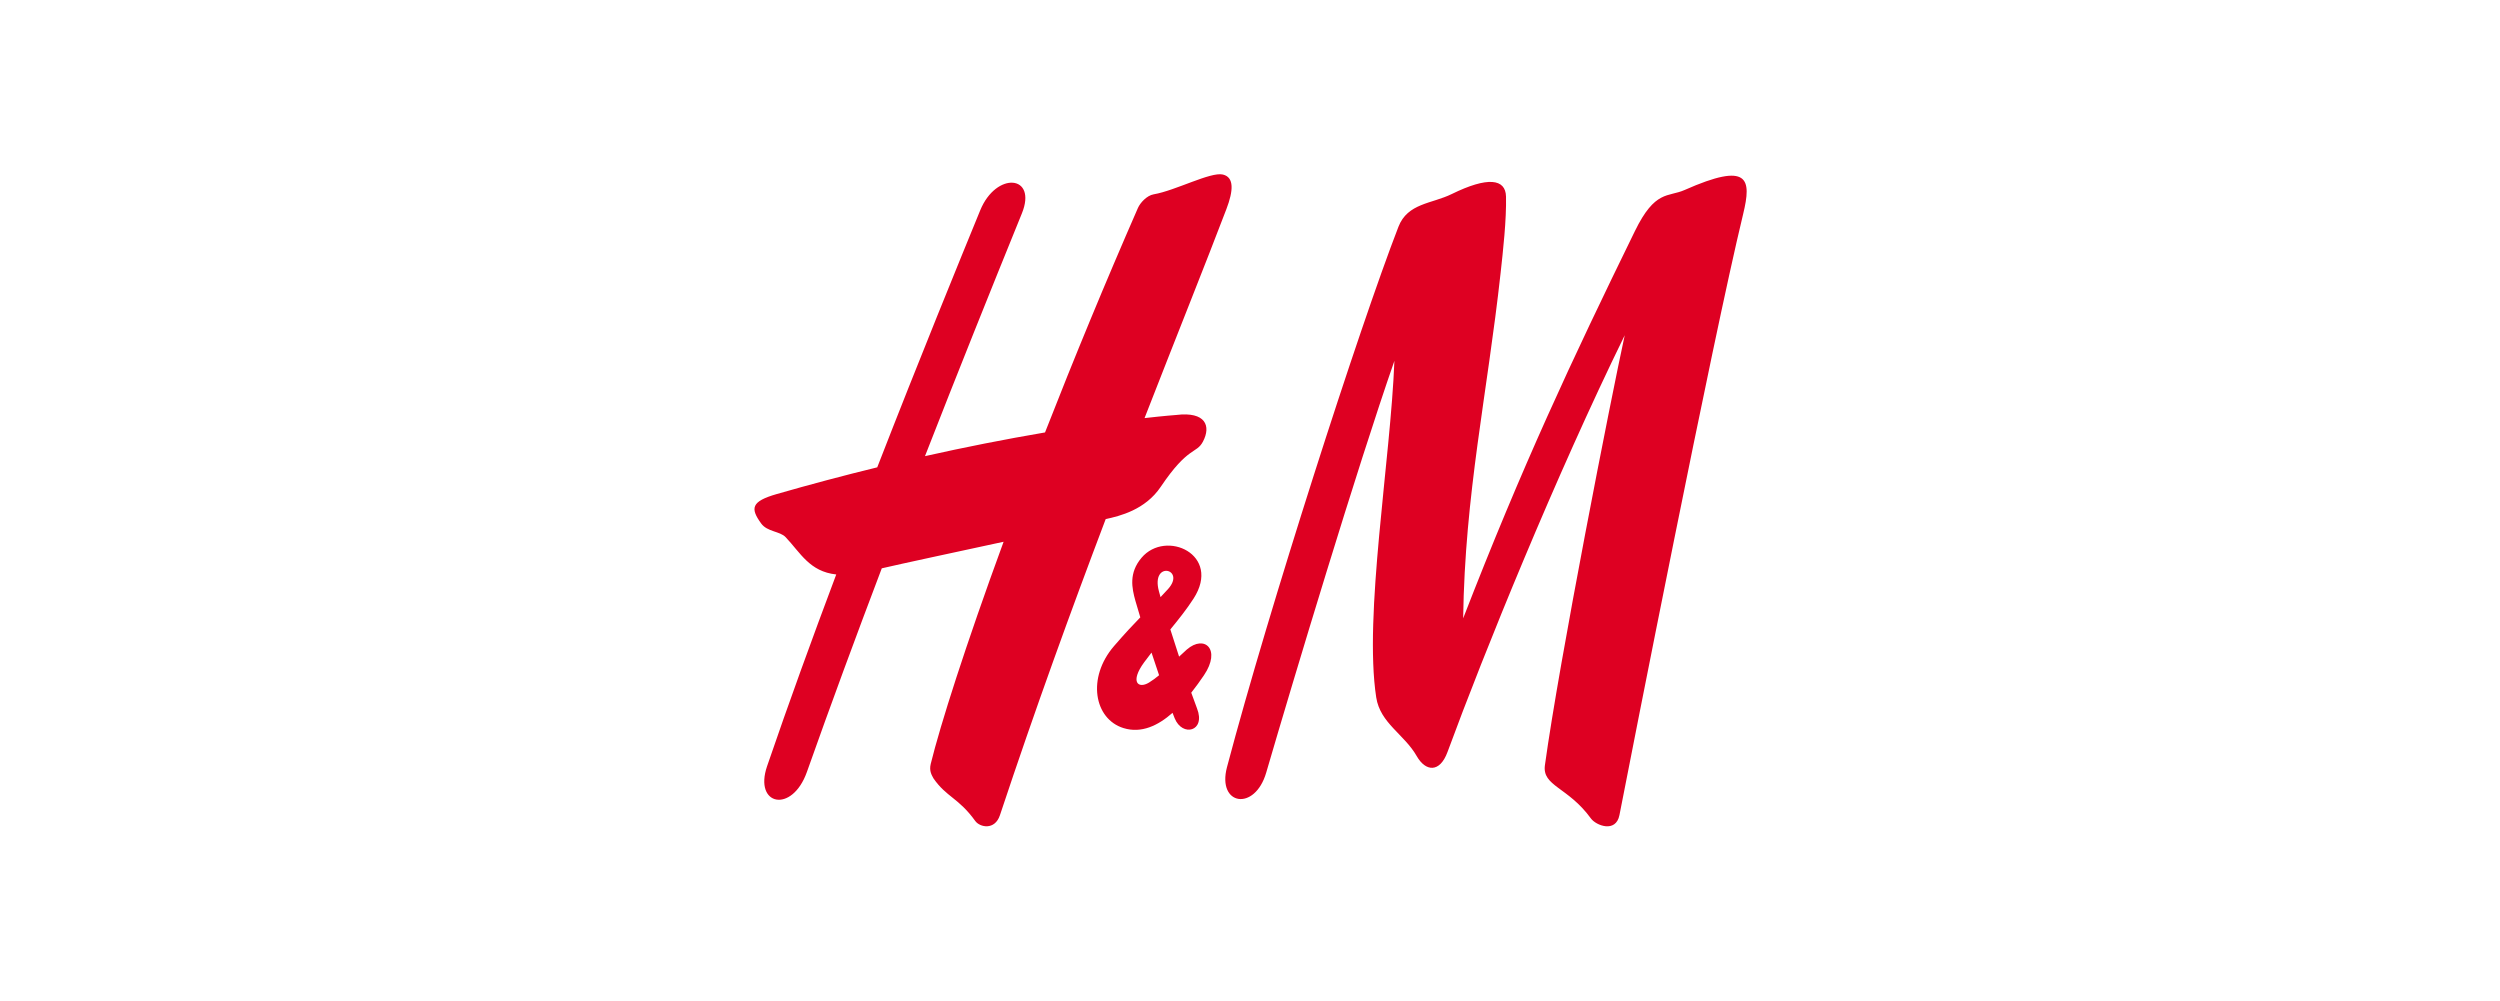<svg width="1564" height="626" viewBox="0 0 1564 626" fill="none" xmlns="http://www.w3.org/2000/svg">
<g clip-path="url(#clip0_199_488)">
<path d="M908.203 121.396C930.733 110.33 941.916 111.803 942.16 122.978C942.479 137.525 940.317 156.805 938.776 170.807C930.413 246.76 916.42 308.83 915.356 386.83C952.18 291.849 983.07 225.84 1022.82 144.523C1035.46 118.655 1043.51 123.466 1053.88 118.868C1094.3 100.951 1095.81 111.957 1090.53 133.833C1070.91 215.018 1020.81 470.56 1013.13 509.907C1010.9 521.289 998.505 516.467 995.267 512.014C980.883 492.199 964.679 491.888 966.5 478.707C975.513 413.104 1007.97 248.511 1016.43 209.723C973.265 297.837 928.535 407.981 905.569 470.431C900.69 483.693 891.827 482.722 886.302 473.017C878.531 459.389 863.459 452.429 860.97 436.325C853.078 385.111 869.983 287.5 872.338 225.743C848.85 293.201 809.415 424.175 792.141 483.347C784.998 507.832 761.289 503.836 767.592 479.973C793.845 380.666 850.379 205.032 874.865 141.871C880.617 127.033 895.687 127.543 908.203 121.396ZM765.046 109.193C772.195 110.907 771.613 119.309 767.244 130.783C754.351 164.639 736.471 209.117 716.027 261.564C728.88 260.102 735.85 259.607 735.85 259.607C754.302 257.337 757.738 266.528 752.543 276.312C748.404 284.111 743.42 278.911 726.153 304.554C716.425 319.005 700.542 322.821 691.721 324.747C670.469 380.802 647.697 443.328 625.567 509.969C622.346 519.674 612.939 517.547 610.111 513.604C599.719 499.145 592.055 498.667 583.999 486.972C583.03 485.079 581.136 482.504 582.275 477.862C588.2 453.742 603.928 404.177 627.853 338.923C597.713 345.431 565.104 352.427 551.641 355.544C535.485 398.092 519.729 440.768 504.801 482.927C495.54 509.079 471.435 504.025 479.894 479.307C493.368 439.932 508.242 399.038 523.156 359.382C506.46 357.604 500.812 345.858 491.48 336.042C487.876 332.252 480.02 332.785 476.173 327.469C469.253 317.92 469.943 313.677 485.925 309.082C506.768 303.087 527.732 297.513 548.803 292.364C575.808 222.931 600.212 163.37 613.219 131.587C623.246 107.097 649.093 109.378 639.275 133.537C619.32 182.636 598.861 233.643 578.668 285.365C603.57 279.776 628.613 274.83 653.772 270.533C672.217 223.357 691.589 176.546 711.878 130.128C713.296 126.889 717.433 122.305 721.743 121.57C735.325 119.254 757.411 107.36 765.046 109.193ZM718.803 427.026C720.926 425.734 723.039 424.159 725.125 422.428C723.52 417.717 721.942 412.997 720.392 408.268C718.82 410.271 717.28 412.299 715.773 414.351C706.734 426.719 712.086 431.12 718.803 427.026ZM730.832 368.393C742.027 355.802 719.896 350.533 724.991 369.791C725.276 370.878 725.632 372.154 726.032 373.56C727.669 371.872 729.269 370.149 730.832 368.393ZM742.481 406.342C753.562 396.776 764.146 406.265 753.19 422.441C750.833 425.919 748.171 429.662 745.252 433.347C746.4 436.642 747.601 439.918 748.854 443.174C754.519 457.645 739.643 461.273 734.848 449.287C734.429 448.241 733.992 447.119 733.542 445.951C724.501 453.931 714.043 458.956 702.87 455.494C684.485 449.797 679.809 424.008 696.972 404.141C703.859 396.17 709.041 390.641 713.372 386.223C712.31 382.797 711.292 379.358 710.319 375.906C708.09 367.863 706.077 358.489 714.157 348.934C729.308 331.023 764.46 346.923 746.679 374.5C742.396 381.141 737.389 387.415 732.166 393.774C733.959 399.458 735.783 405.132 737.638 410.797C739.215 409.272 740.83 407.786 742.481 406.342Z" fill="#DE0022"/>
</g>
<defs>
<clipPath id="clip0_199_488">
<rect width="621" height="408" fill="white" transform="translate(472 109)"/>
</clipPath>
</defs>
</svg>
